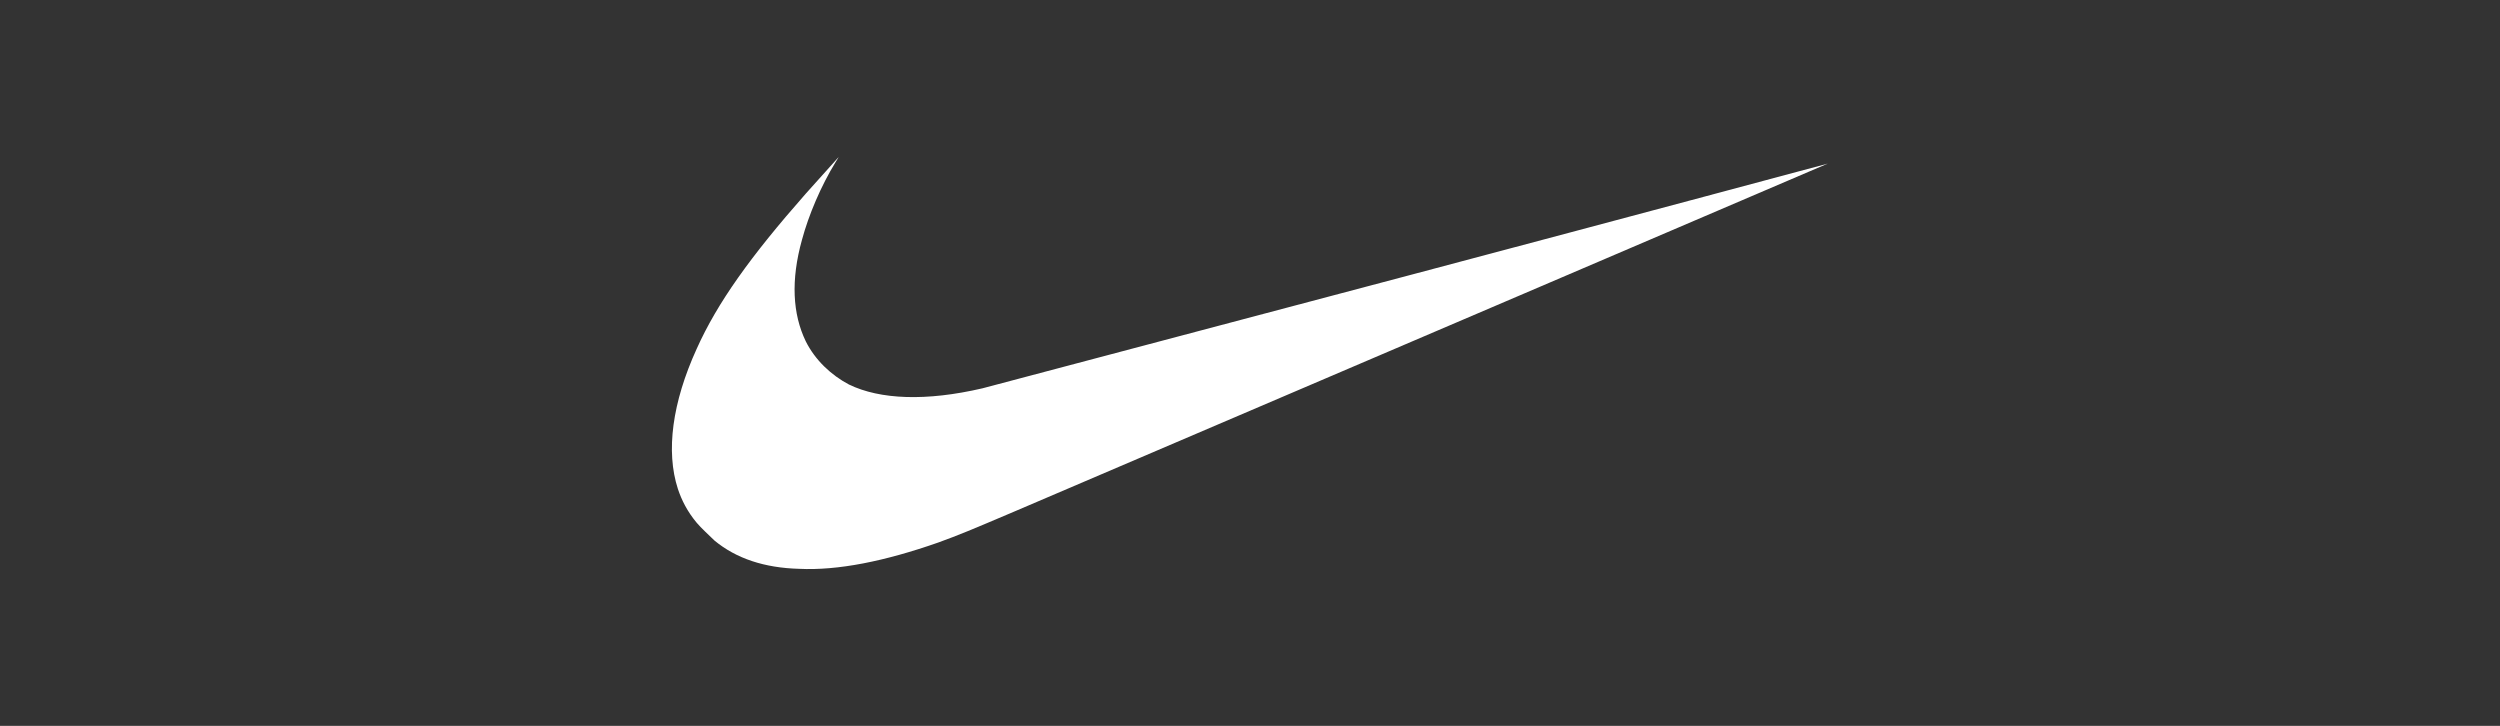 <?xml version="1.0" encoding="utf-8"?>
<!-- Generator: Adobe Illustrator 22.0.0, SVG Export Plug-In . SVG Version: 6.00 Build 0)  -->
<svg version="1.1" id="Capa_1" xmlns="http://www.w3.org/2000/svg" xmlns:xlink="http://www.w3.org/1999/xlink" x="0px" y="0px"
	 viewBox="0 0 265.9 77.2" style="enable-background:new 0 0 265.9 77.2;" xml:space="preserve">
<rect x="0" y="0" width="265.9" height="77.2" fill="#333333" stroke="none"/>
<style type="text/css">
	.st0{fill-rule:evenodd;clip-rule:evenodd;fill:#FFFFFF;}
</style>
<path class="st0" d="M85,60.5c-3.7-0.1-6.7-1.1-9-3c-0.4-0.4-1.5-1.4-1.9-1.9c-1-1.2-1.6-2.4-2-3.6c-1.3-4-0.6-9.2,2-14.9
	c2.2-4.9,5.7-9.8,11.6-16.5c0.9-1,3.5-3.9,3.5-3.9c0,0-0.1,0.2-0.3,0.5c-1.6,2.6-2.9,5.7-3.6,8.3c-1.2,4.3-1,7.9,0.4,10.8
	c1,2,2.7,3.6,4.6,4.6c3.3,1.6,8.2,1.8,14.2,0.4c0.4-0.1,20.8-5.5,45.3-12c24.5-6.5,44.6-11.9,44.6-11.9c0,0-57,24.4-86.5,37
	c-4.7,2-5.9,2.5-8.1,3.3C94.1,59.7,89.1,60.7,85,60.5L85,60.5z"/>
</svg>
